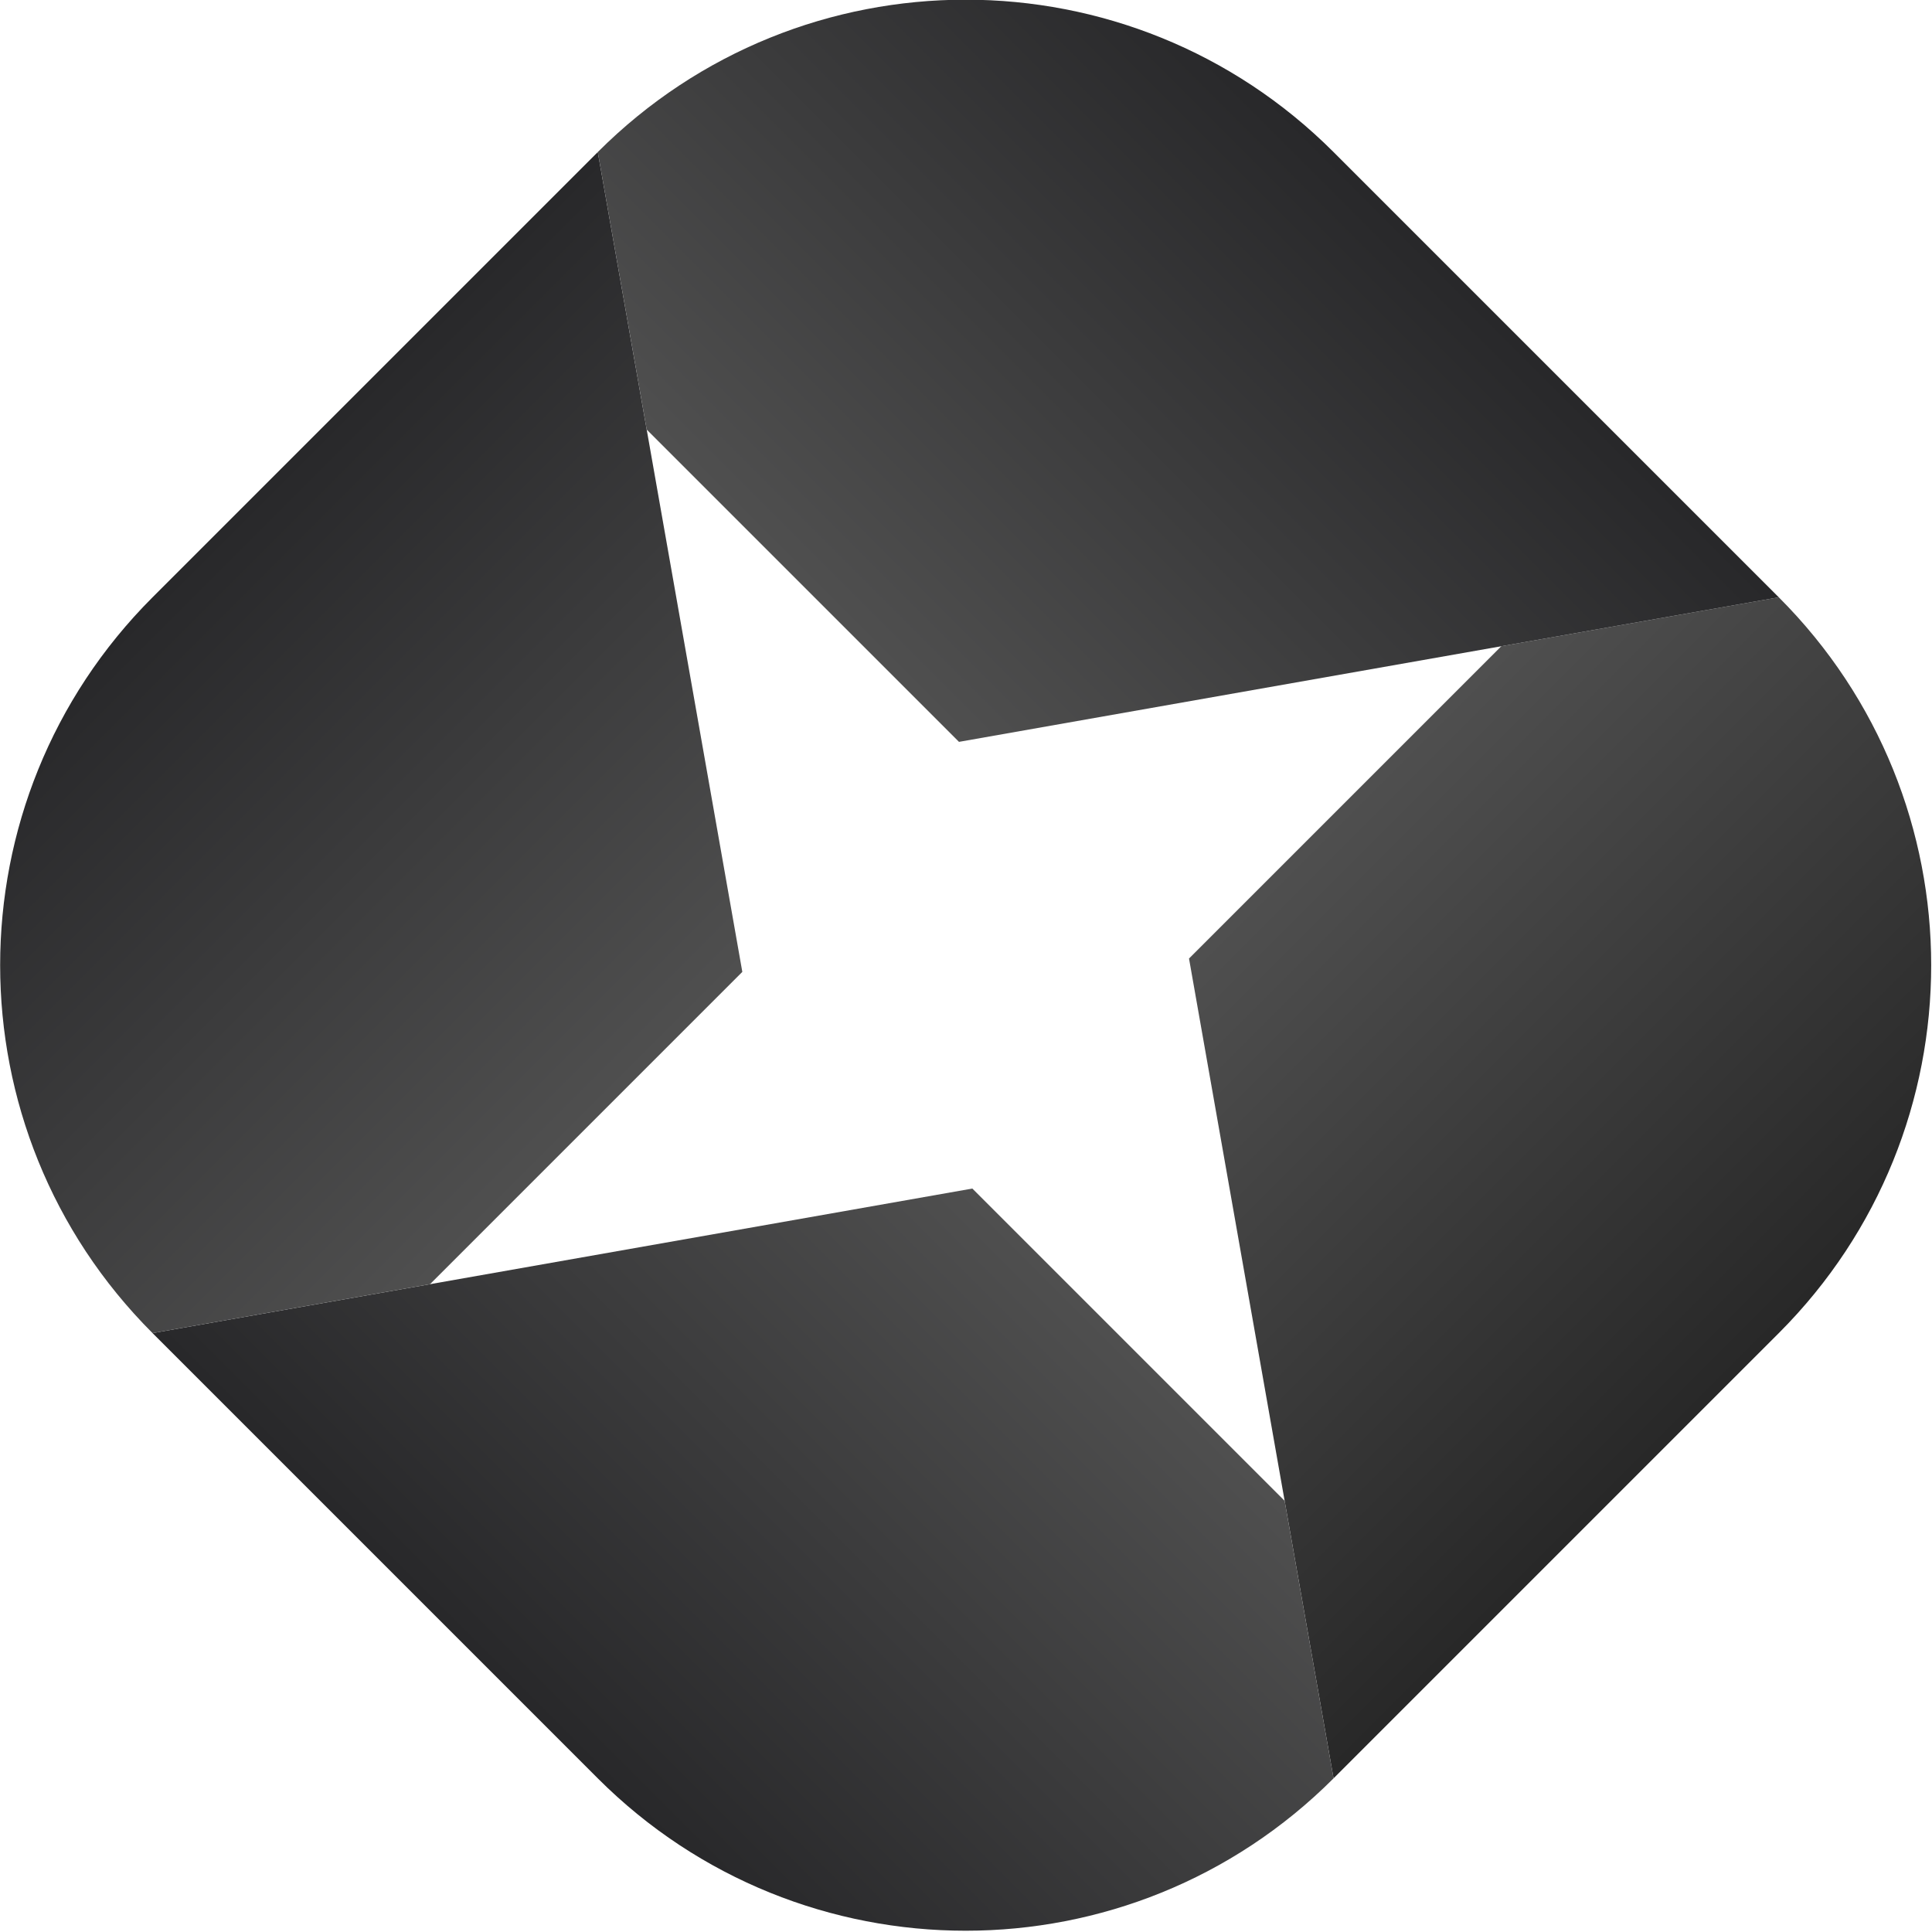 <?xml version="1.0" encoding="UTF-8" standalone="no"?>
<!DOCTYPE svg PUBLIC "-//W3C//DTD SVG 1.1//EN" "http://www.w3.org/Graphics/SVG/1.1/DTD/svg11.dtd">
<svg width="100%" height="100%" viewBox="0 0 455 455" version="1.1" xmlns="http://www.w3.org/2000/svg" xmlns:xlink="http://www.w3.org/1999/xlink" xml:space="preserve" xmlns:serif="http://www.serif.com/" style="fill-rule:evenodd;clip-rule:evenodd;stroke-linejoin:round;stroke-miterlimit:2;">
    <g transform="matrix(1,0,0,1,-284.578,-284.578)">
        <g transform="matrix(0.707,0.707,-0.707,0.707,511.01,-212.77)">
            <path d="M587.345,315.084C655.027,315.084 709.895,369.952 709.895,437.634L709.895,585.945L549.276,473.478L549.276,369.452L587.345,315.084Z" style="fill:url(#_Linear1);"/>
            <g transform="matrix(5.55112e-17,1,-1,5.55112e-17,1024.98,-1.4)">
                <path d="M587.345,315.084C655.027,315.084 709.895,369.952 709.895,437.634L709.895,585.945L549.276,473.478L549.276,369.452L587.345,315.084Z" style="fill:url(#_Linear2);"/>
            </g>
            <g transform="matrix(-1,1.22465e-16,-1.22465e-16,-1,1026.38,1023.58)">
                <path d="M587.345,315.084C655.027,315.084 709.895,369.952 709.895,437.634L709.895,585.945L549.276,473.478L549.276,369.452L587.345,315.084Z" style="fill:url(#_Linear3);"/>
            </g>
            <g transform="matrix(-1.77976e-16,-1,1,-1.77976e-16,1.4,1024.98)">
                <path d="M587.345,315.084C655.027,315.084 709.895,369.952 709.895,437.634L709.895,585.945L549.276,473.478L549.276,369.452L587.345,315.084Z" style="fill:url(#_Linear4);"/>
            </g>
        </g>
    </g>
    <defs>
        <linearGradient id="_Linear1" x1="0" y1="0" x2="1" y2="0" gradientUnits="userSpaceOnUse" gradientTransform="matrix(160.619,0,0,160.619,549.276,437.635)"><stop offset="0" style="stop-color:rgb(79,79,79);stop-opacity:1"/><stop offset="1" style="stop-color:rgb(40,40,40);stop-opacity:1"/></linearGradient>
        <linearGradient id="_Linear2" x1="0" y1="0" x2="1" y2="0" gradientUnits="userSpaceOnUse" gradientTransform="matrix(160.619,0,0,160.619,549.276,437.635)"><stop offset="0" style="stop-color:rgb(79,79,79);stop-opacity:1"/><stop offset="1" style="stop-color:rgb(40,40,42);stop-opacity:1"/></linearGradient>
        <linearGradient id="_Linear3" x1="0" y1="0" x2="1" y2="0" gradientUnits="userSpaceOnUse" gradientTransform="matrix(160.619,0,0,160.619,549.276,437.635)"><stop offset="0" style="stop-color:rgb(79,79,79);stop-opacity:1"/><stop offset="1" style="stop-color:rgb(40,40,42);stop-opacity:1"/></linearGradient>
        <linearGradient id="_Linear4" x1="0" y1="0" x2="1" y2="0" gradientUnits="userSpaceOnUse" gradientTransform="matrix(160.619,0,0,160.619,549.276,437.635)"><stop offset="0" style="stop-color:rgb(79,79,79);stop-opacity:1"/><stop offset="1" style="stop-color:rgb(40,40,42);stop-opacity:1"/></linearGradient>
    </defs>
</svg>
